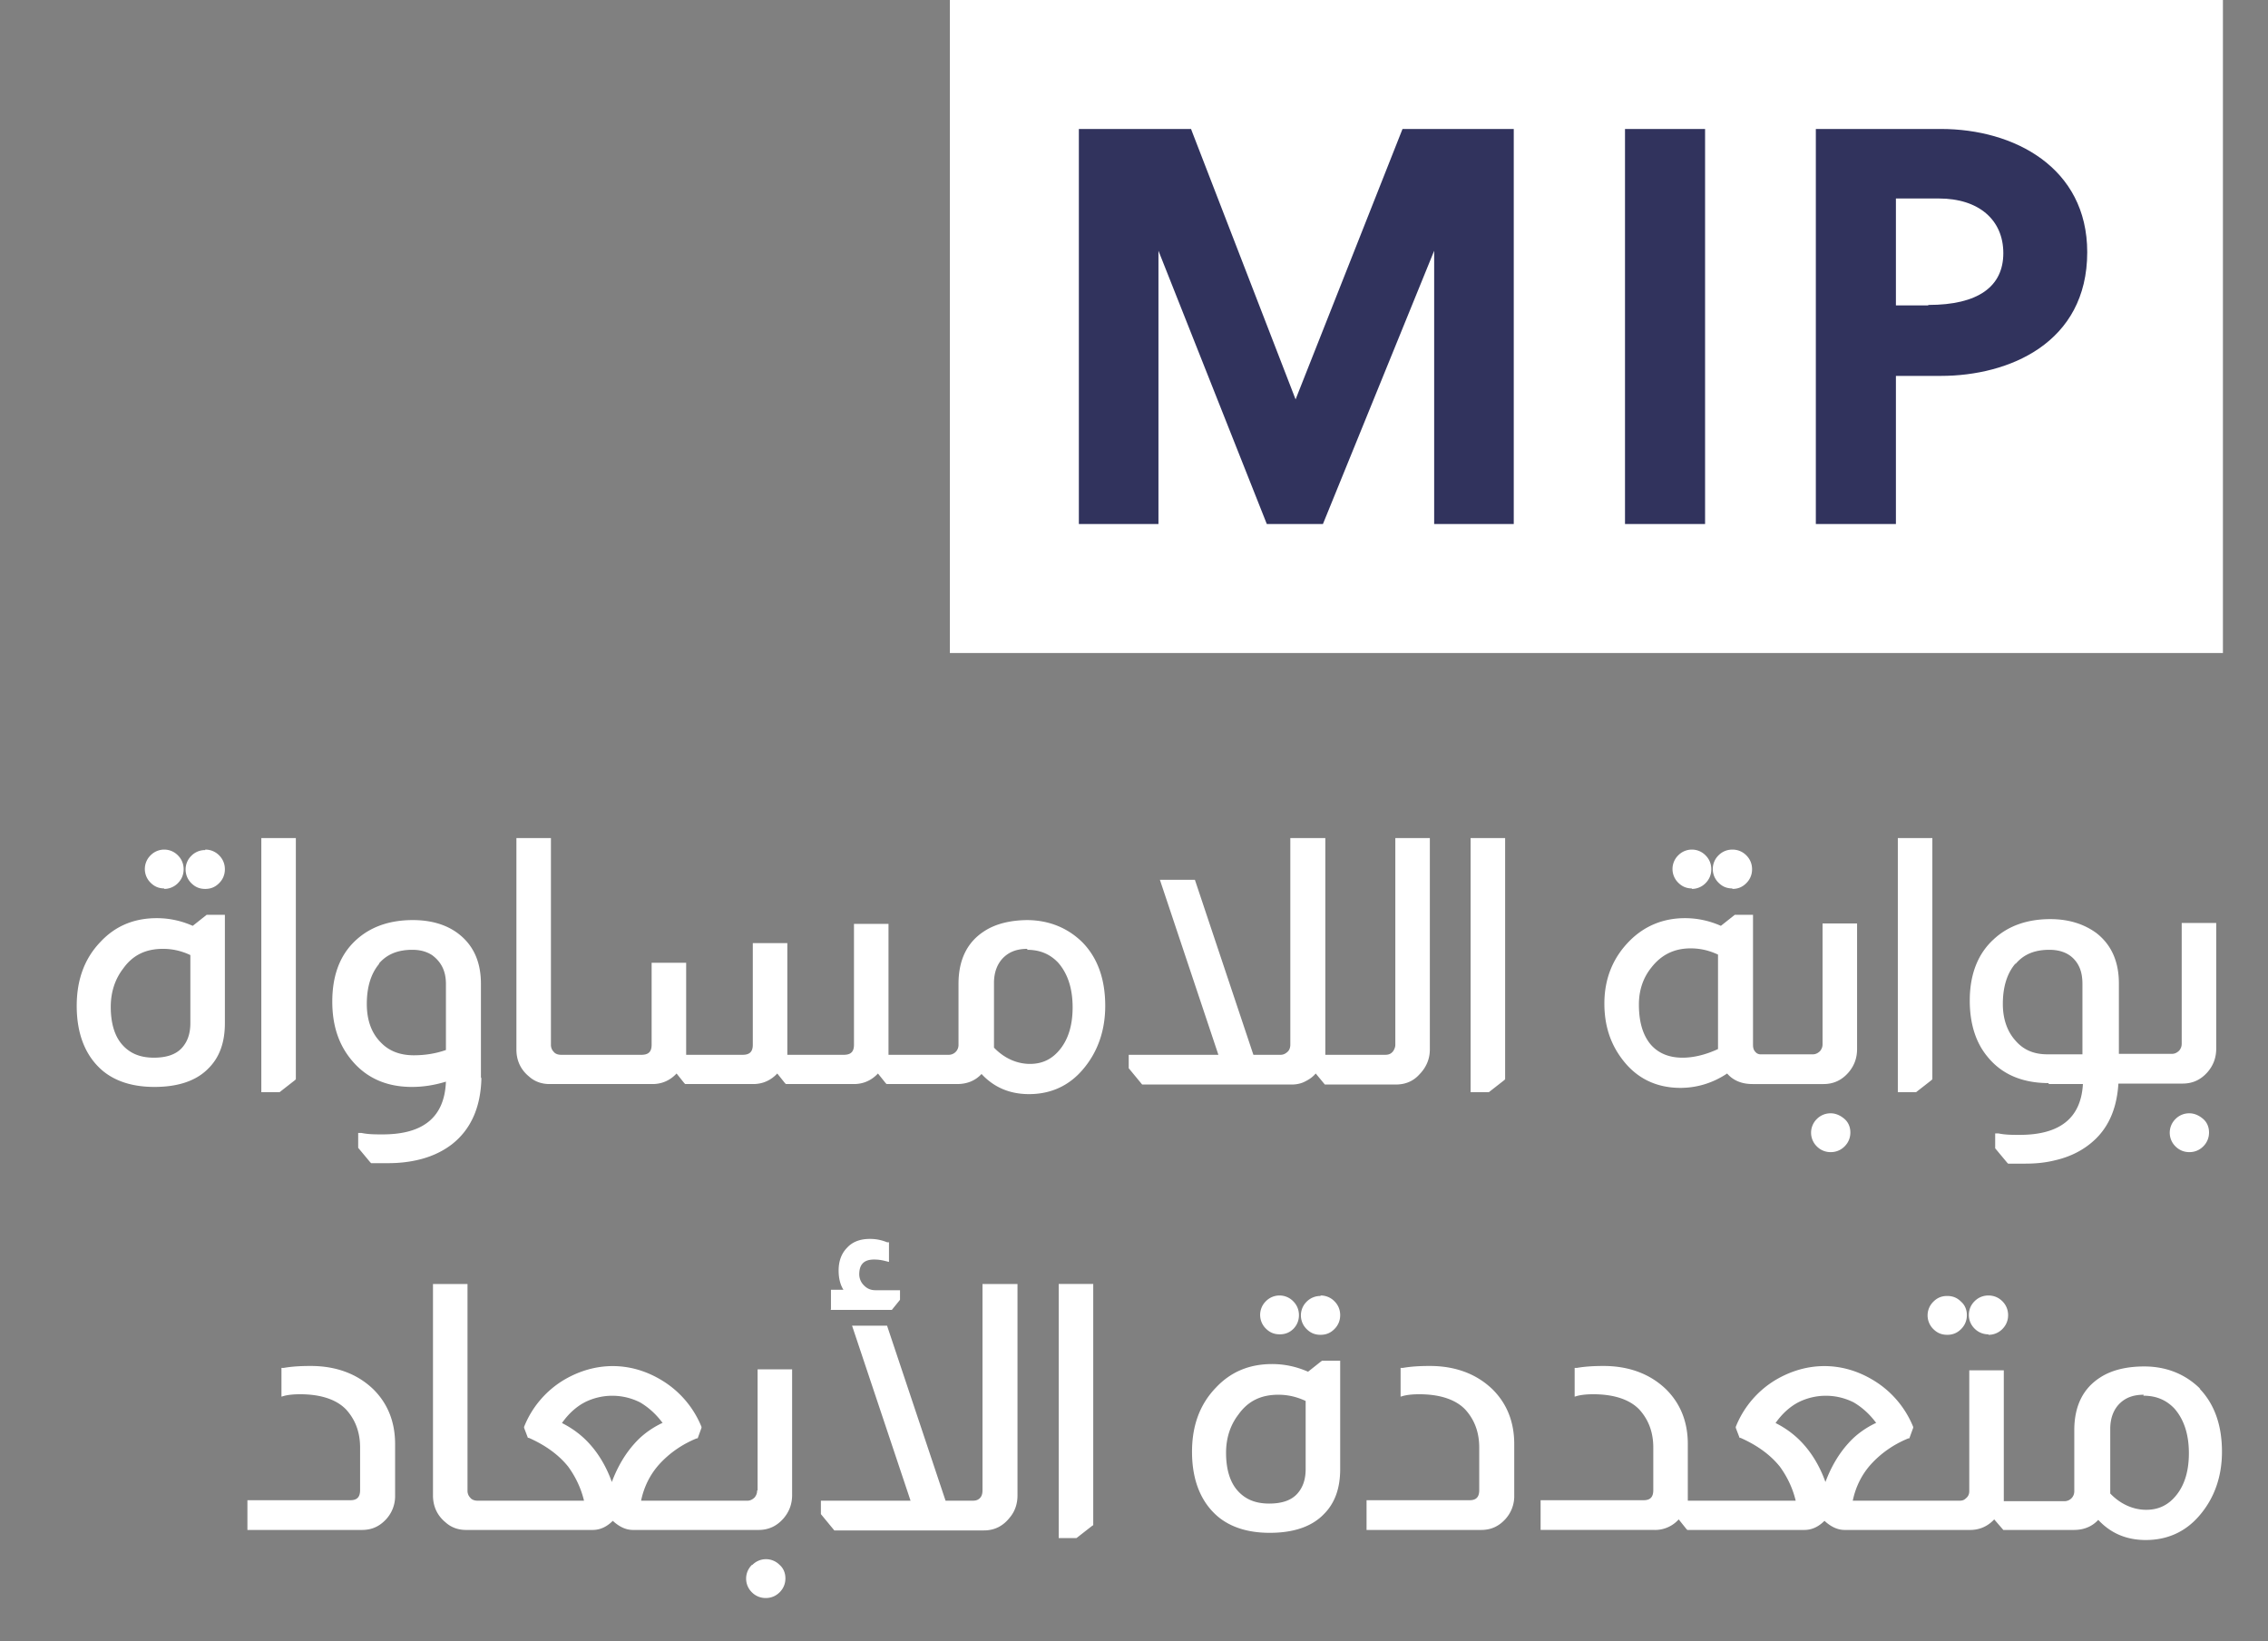 <svg xmlns="http://www.w3.org/2000/svg" id="Layer_1" data-name="Layer 1" viewBox="0 0 47.3 34.23"><rect x="0" y="0" width="47.3" height="34.23" fill="#808080" stroke="none"/><defs><style>.cls-1{fill:#31335d}.cls-2{fill:#fff}</style></defs><path d="M4.28 17.73a.4.4 0 0 0-.29.12.4.4 0 0 0 0 .57c.08.08.17.12.29.12s.21-.04.29-.12c.08-.08.12-.18.12-.29s-.04-.21-.12-.29a.4.4 0 0 0-.29-.12ZM4.02 19.31c-.25-.11-.5-.16-.75-.16-.47 0-.86.16-1.17.49-.34.35-.5.8-.5 1.34 0 .6.19 1.06.55 1.36.27.22.63.33 1.07.33.5 0 .88-.13 1.13-.39.23-.23.34-.54.34-.94v-2.26h-.38l-.29.23Zm-.05 2.03c0 .22-.06.39-.18.52s-.31.2-.58.2c-.29 0-.5-.09-.66-.27-.16-.18-.24-.45-.24-.79 0-.31.09-.58.26-.8.2-.28.47-.41.83-.41.19 0 .38.04.57.13v1.43ZM3.42 18.54a.4.4 0 0 0 .29-.12c.08-.08.12-.18.12-.29s-.04-.21-.12-.29a.398.398 0 0 0-.57 0 .4.4 0 0 0 0 .57c.08.08.17.12.29.12ZM6.15 22.53l.02-.02v-5.03h-.72v5.3h.38l.32-.25zM10.03 22.49v-1.97c0-.45-.15-.79-.45-1.03-.25-.2-.58-.3-.97-.3-.52 0-.94.16-1.25.48-.29.3-.43.71-.43 1.22s.14.91.41 1.23c.31.37.73.55 1.25.55.25 0 .48-.04.71-.11-.03.74-.47 1.1-1.32 1.1-.15 0-.3 0-.44-.03h-.07v.31l.25.3.02.02h.36c.2 0 .4-.02.58-.06.28-.06.53-.17.74-.33.4-.31.61-.78.62-1.4ZM7.9 20.1c.17-.2.4-.29.7-.29.17 0 .3.04.41.11.19.14.29.33.29.6v1.38c-.2.07-.42.11-.67.11-.29 0-.52-.09-.69-.27-.19-.19-.29-.46-.29-.8 0-.36.09-.64.26-.84ZM21.45 19.19c-.38 0-.69.08-.92.23-.36.23-.54.6-.54 1.1v1.27a.204.204 0 0 1-.21.21h-1.25v-2.73h-.72v2.52c0 .14-.06.21-.21.21h-1.18v-2.33h-.72v2.12c0 .14-.06.21-.21.21h-1.18V20.08h-.72v1.71c0 .14-.06.21-.21.21H11.7c-.06 0-.12-.02-.15-.06a.204.204 0 0 1-.06-.15v-4.31h-.72v4.41c0 .23.09.42.26.56.12.11.27.16.43.16h2.15c.2 0 .37-.08.5-.22l.16.2.02.02h1.42c.2 0 .37-.08.5-.22l.16.2.02.02h1.42c.2 0 .37-.08.5-.22l.16.2.02.02h1.47c.21 0 .38-.07.51-.21.26.28.59.42.99.42.45 0 .83-.17 1.12-.51.31-.36.47-.81.47-1.33 0-.56-.16-1-.47-1.32-.31-.31-.71-.47-1.17-.47Zm-.03.62c.27 0 .48.09.65.27.2.23.3.54.3.93 0 .35-.08.64-.25.86-.17.22-.38.32-.64.32s-.53-.11-.75-.34V20.5c0-.22.07-.41.21-.54.13-.12.29-.17.49-.17ZM29.62 22.39c.13-.14.2-.31.2-.5v-4.41h-.72v4.31c0 .05-.02.1-.05.14-.04.05-.09.07-.16.07h-1.25V17.48h-.73v4.31c0 .06-.02.11-.05.14-.04.04-.09.07-.15.07h-.57l-1.22-3.65h-.73L25.41 22h-1.87v.28l.28.34h3.12c.1 0 .2-.02.29-.07.08-.04.15-.09.21-.16l.19.23h1.48c.2 0 .37-.07.5-.22ZM31.37 22.53l.02-.02v-5.03h-.72v5.3h.38l.32-.25zM36.13 18.54c.12 0 .21-.04.29-.12.08-.08.12-.18.12-.29s-.04-.21-.12-.29c-.08-.08-.18-.12-.29-.12s-.21.04-.29.12a.4.4 0 0 0 0 .57c.08.08.17.12.29.12Z" class="cls-2"/><path d="M35.28 18.54a.4.4 0 0 0 .29-.12c.08-.08.12-.18.12-.29s-.04-.21-.12-.29a.398.398 0 0 0-.57 0 .4.4 0 0 0 0 .57c.08.08.17.12.29.12ZM35.04 22.69c.35 0 .68-.1.98-.3.13.15.31.22.53.22h1.48c.21 0 .38-.08.52-.24.12-.14.18-.3.18-.49v-2.62h-.72v2.52c0 .06-.02.1-.05.14-.04.04-.09.07-.15.07h-1.1s-.06 0-.1-.05c-.04-.04-.05-.09-.05-.15v-2.71h-.38l-.29.23c-.25-.11-.5-.16-.75-.16-.45 0-.84.16-1.15.47-.35.35-.53.79-.53 1.31 0 .45.12.83.37 1.16.3.4.71.6 1.22.6Zm.79-.81c-.26.12-.51.18-.74.18-.28 0-.5-.09-.66-.27-.17-.2-.25-.48-.25-.84 0-.3.09-.56.26-.77.21-.27.48-.4.82-.4.19 0 .38.04.57.13v1.98ZM38.18 23.22a.4.4 0 0 0-.29.12.4.4 0 0 0 0 .57c.08.08.18.12.29.12s.21-.04.29-.12c.08-.08.12-.18.12-.29s-.04-.21-.12-.28-.18-.12-.29-.12ZM40.28 22.53l.02-.02v-5.03h-.72v5.3h.38l.32-.25zM42.72 22.61h.72c-.04.71-.48 1.06-1.32 1.06-.15 0-.3 0-.44-.03h-.07v.31l.25.3.02.02h.36c.22 0 .42-.02.62-.07.35-.08.64-.24.86-.46.28-.28.43-.66.46-1.14h1.34c.21 0 .38-.08.52-.24.12-.14.18-.3.18-.49v-2.62h-.72v2.52c0 .06-.02.1-.05.14-.04.04-.09.07-.15.07h-1.11v-1.47c0-.46-.16-.81-.47-1.05-.26-.19-.58-.29-.96-.29-.48 0-.88.14-1.18.42-.33.3-.5.73-.5 1.28 0 .47.12.87.37 1.17.3.37.73.55 1.28.55Zm-.68-2.51c.17-.2.4-.29.7-.29.21 0 .38.06.5.18.13.13.19.3.19.53v1.47h-.73c-.28 0-.5-.09-.67-.29-.17-.19-.26-.45-.26-.76 0-.36.09-.64.26-.84ZM45.66 23.22a.4.4 0 0 0-.29.12.4.4 0 0 0 0 .57c.08.08.18.12.29.12s.21-.04.29-.12c.08-.08.12-.18.12-.29s-.04-.21-.12-.28-.18-.12-.29-.12ZM6.47 28.49c-.19 0-.38.01-.55.04h-.05v.6l.07-.02c.09-.02.19-.03.32-.03.43 0 .76.11.96.32.19.21.29.47.29.79v.89c0 .14-.06.21-.2.21H5.16v.62h2.39c.2 0 .36-.07.5-.22a.71.71 0 0 0 .19-.5v-1.07c0-.46-.15-.84-.45-1.14-.33-.32-.77-.49-1.31-.49ZM15.79 31.09c0 .06-.02.1-.05.14-.04.04-.09.07-.15.07h-2.22c.06-.29.19-.55.38-.76.2-.22.46-.41.78-.54h.02l.08-.22v-.02a2.02 2.02 0 0 0-.86-.99c-.63-.37-1.35-.37-1.99 0a2 2 0 0 0-.85.99v.02l.08.21h.02c.34.15.62.35.82.6.16.22.27.46.33.71H9.96c-.06 0-.12-.02-.15-.06a.204.204 0 0 1-.06-.15v-4.31h-.72v4.41c0 .23.09.42.26.56.12.11.27.16.43.16h2.64c.15 0 .29-.06.42-.19.13.12.27.19.42.19h2.62c.21 0 .38-.08.52-.24.12-.14.18-.3.18-.49v-2.62h-.72v2.52Zm-1.98-1.41c-.21.1-.41.24-.57.42-.2.22-.36.49-.48.81-.11-.31-.27-.58-.46-.79-.16-.18-.36-.33-.58-.44.14-.2.31-.35.49-.44a1.282 1.282 0 0 1 1.14.01c.17.1.33.24.47.43ZM15.68 32.64a.4.4 0 0 0 0 .57c.08.08.18.12.29.12s.21-.04.29-.12.12-.18.12-.29-.04-.21-.12-.28a.398.398 0 0 0-.57 0ZM17.32 27.32h1.28l.17-.21v-.2h-.51c-.11 0-.19-.04-.26-.12a.323.323 0 0 1-.08-.21c0-.21.1-.31.31-.31.08 0 .15.01.23.03l.08.02v-.41h-.04a.922.922 0 0 0-.36-.07c-.2 0-.36.06-.47.18-.12.12-.18.28-.18.48 0 .15.03.29.1.4h-.26v.41ZM20.49 31.09c0 .05-.01.1-.04.14-.04.05-.09.07-.16.07h-.57l-1.22-3.65h-.73l1.22 3.65h-1.87v.28l.28.34h3.12c.22 0 .4-.09.54-.27.11-.13.16-.29.16-.46v-4.41h-.73v4.31ZM22.08 32.08h.37l.32-.25.03-.02v-5.03h-.72v5.3zM26.97 27.72c.08-.08.12-.18.12-.29s-.04-.21-.12-.29a.398.398 0 0 0-.57 0 .4.4 0 0 0 0 .57c.08.08.17.12.29.12s.21-.04.29-.12ZM27.54 27.03a.4.4 0 0 0-.29.12.4.4 0 0 0 0 .57c.08.08.17.12.29.12s.21-.04.29-.12c.08-.08.12-.18.12-.29s-.04-.21-.12-.29a.4.4 0 0 0-.29-.12ZM27.28 28.61c-.25-.11-.5-.16-.75-.16-.47 0-.86.16-1.17.49-.34.35-.5.8-.5 1.34 0 .6.19 1.06.55 1.36.27.22.63.33 1.07.33.5 0 .88-.13 1.13-.39.23-.23.34-.54.34-.94v-2.26h-.38l-.29.23Zm-.05 2.03c0 .22-.06.39-.18.52s-.31.2-.58.2c-.29 0-.5-.09-.66-.27-.16-.18-.24-.45-.24-.79 0-.31.09-.58.26-.8.2-.28.47-.41.83-.41.19 0 .38.04.57.13v1.43ZM29.81 28.49c-.19 0-.38.01-.55.04h-.05v.6l.07-.02c.09-.02.19-.03.32-.03.43 0 .76.11.96.32.19.21.29.47.29.79v.89c0 .14-.06.21-.2.21H28.5v.62h2.39c.2 0 .36-.07.5-.22a.71.71 0 0 0 .19-.5v-1.07c0-.46-.15-.84-.45-1.14-.33-.32-.77-.49-1.31-.49ZM40.32 27.72c.08.08.17.12.29.12s.21-.04.29-.12c.08-.08.12-.18.12-.29s-.04-.21-.12-.28c-.08-.08-.17-.12-.29-.12s-.21.04-.29.12a.4.4 0 0 0 0 .57ZM41.47 27.84a.4.4 0 0 0 .29-.12c.08-.08.12-.18.12-.29s-.04-.21-.12-.29c-.08-.08-.18-.12-.29-.12s-.21.04-.29.12a.4.4 0 0 0 0 .57.4.4 0 0 0 .29.12ZM45.89 28.97c-.31-.31-.71-.47-1.17-.47-.38 0-.69.08-.92.23-.36.23-.54.6-.54 1.1v1.27a.204.204 0 0 1-.21.21h-1.26v-2.73h-.72v2.52c0 .06-.02.11-.07.15-.04.04-.08.05-.14.05h-2.22c.06-.29.19-.55.38-.76.2-.22.46-.41.78-.54h.02l.08-.22v-.02a2.02 2.02 0 0 0-.86-.99c-.63-.37-1.35-.37-1.99 0a2 2 0 0 0-.85.99v.02l.08.21h.02c.34.15.62.35.82.6.16.22.27.46.33.71H35.2V30.12c0-.46-.15-.84-.45-1.14-.33-.32-.77-.49-1.31-.49-.19 0-.38.01-.55.04h-.05v.6l.07-.02c.09-.02.19-.03.32-.03.43 0 .76.11.96.32.19.21.29.47.29.79v.89c0 .14-.06.21-.2.21h-2.15v.62h2.38a.66.66 0 0 0 .5-.22l.16.2.02.02h2.44c.15 0 .29-.06.42-.19.13.12.27.19.42.19h2.62c.2 0 .37-.08.5-.22l.19.22h1.47c.21 0 .38-.07.51-.21.26.28.59.42.99.42.45 0 .83-.17 1.12-.51.31-.36.47-.81.47-1.33 0-.56-.16-1-.47-1.32Zm-1.19.14c.27 0 .48.09.65.27.2.23.3.54.3.93 0 .35-.08.64-.25.86-.17.22-.38.32-.64.32s-.53-.11-.75-.34V29.8c0-.22.07-.41.21-.54.13-.12.29-.17.49-.17Zm-5.58.57c-.21.1-.41.24-.57.42-.2.22-.36.49-.48.81-.11-.31-.27-.58-.46-.79-.16-.18-.36-.33-.58-.44.14-.2.31-.35.49-.44a1.282 1.282 0 0 1 1.14.01c.17.1.33.24.47.43ZM19.81 0h26.55v13.62H19.81z" class="cls-2"/><path d="m27.02 8.33-2.15-5.56-.03-.08H22.5v8.24h1.66v-5.7l2.26 5.7h1.17l2.32-5.7v5.7h1.66V2.69h-2.32l-2.23 5.64zM33.89 2.69h1.67v8.24h-1.67zM40.47 2.69h-2.6v8.24h1.67V7.84h.94c1.41 0 3.05-.68 3.05-2.58 0-1.77-1.53-2.57-3.05-2.57Zm-.26 3.68h-.67V4.14h.9c.82 0 1.34.44 1.34 1.14s-.53 1.08-1.56 1.08Z" class="cls-1"/></svg>